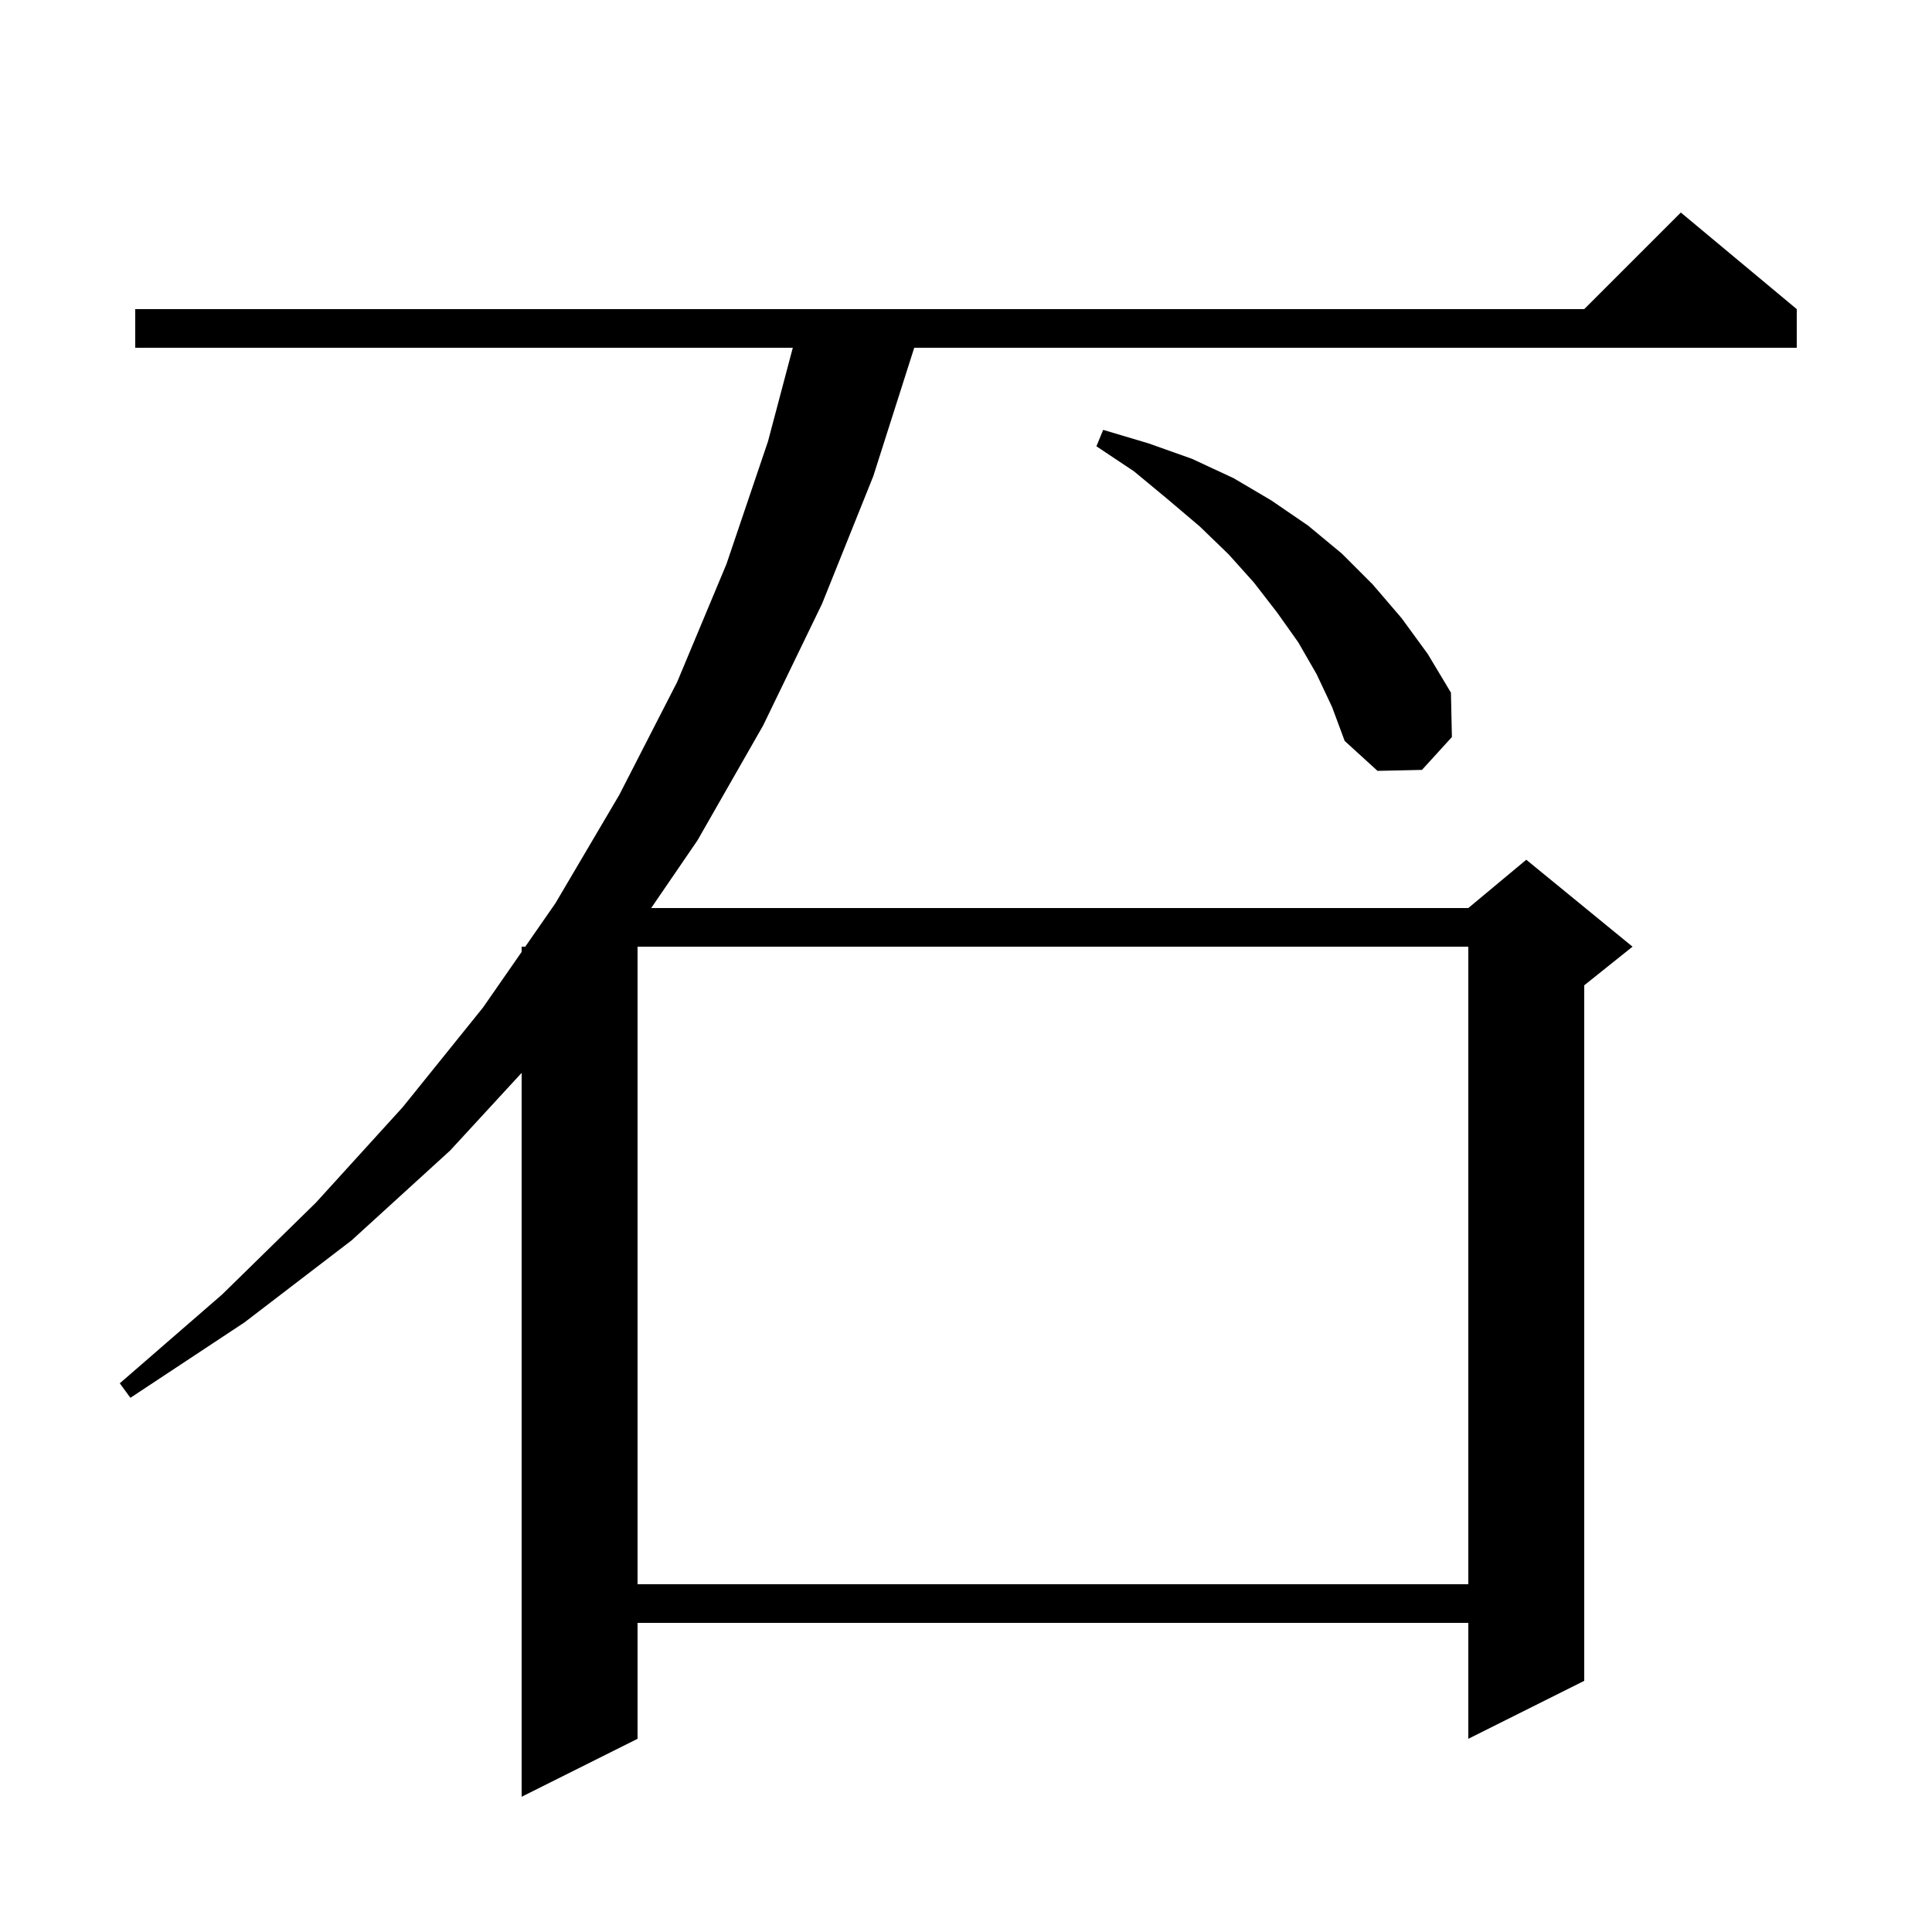 <svg xmlns="http://www.w3.org/2000/svg" xmlns:xlink="http://www.w3.org/1999/xlink" version="1.1" baseProfile="full" viewBox="0 0 200 200" width="200" height="200"><g fill="currentColor"><path d="M 186.0 32.0 L 186.0 36.0 L 94.641 36.0 L 90.4 49.3 L 85.1 62.5 L 79.0 75.1 L 72.2 87.0 L 67.411 94.0 L 152.0 94.0 L 158.0 89.0 L 169.0 98.0 L 164.0 102.0 L 164.0 174.0 L 152.0 180.0 L 152.0 168.0 L 66.0 168.0 L 66.0 180.0 L 54.0 186.0 L 54.0 111.063 L 46.6 119.1 L 36.4 128.4 L 25.3 136.9 L 13.5 144.7 L 12.4 143.2 L 23.0 134.0 L 32.7 124.5 L 41.7 114.6 L 50.0 104.3 L 54.0 98.54 L 54.0 98.0 L 54.375 98.0 L 57.5 93.5 L 64.1 82.3 L 70.1 70.6 L 75.2 58.4 L 79.5 45.7 L 82.07 36.0 L 14.0 36.0 L 14.0 32.0 L 164.0 32.0 L 174.0 22.0 Z M 66.0 164.0 L 152.0 164.0 L 152.0 98.0 L 66.0 98.0 Z M 136.3 69.8 L 134.4 66.5 L 132.2 63.4 L 129.8 60.3 L 127.2 57.4 L 124.2 54.5 L 120.9 51.7 L 117.4 48.8 L 113.5 46.2 L 114.2 44.5 L 118.9 45.9 L 123.4 47.5 L 127.7 49.5 L 131.6 51.8 L 135.4 54.4 L 138.9 57.3 L 142.1 60.5 L 145.1 64.0 L 147.8 67.7 L 150.2 71.7 L 150.3 76.3 L 147.2 79.7 L 142.6 79.8 L 139.2 76.7 L 137.9 73.2 Z "/></g></svg>